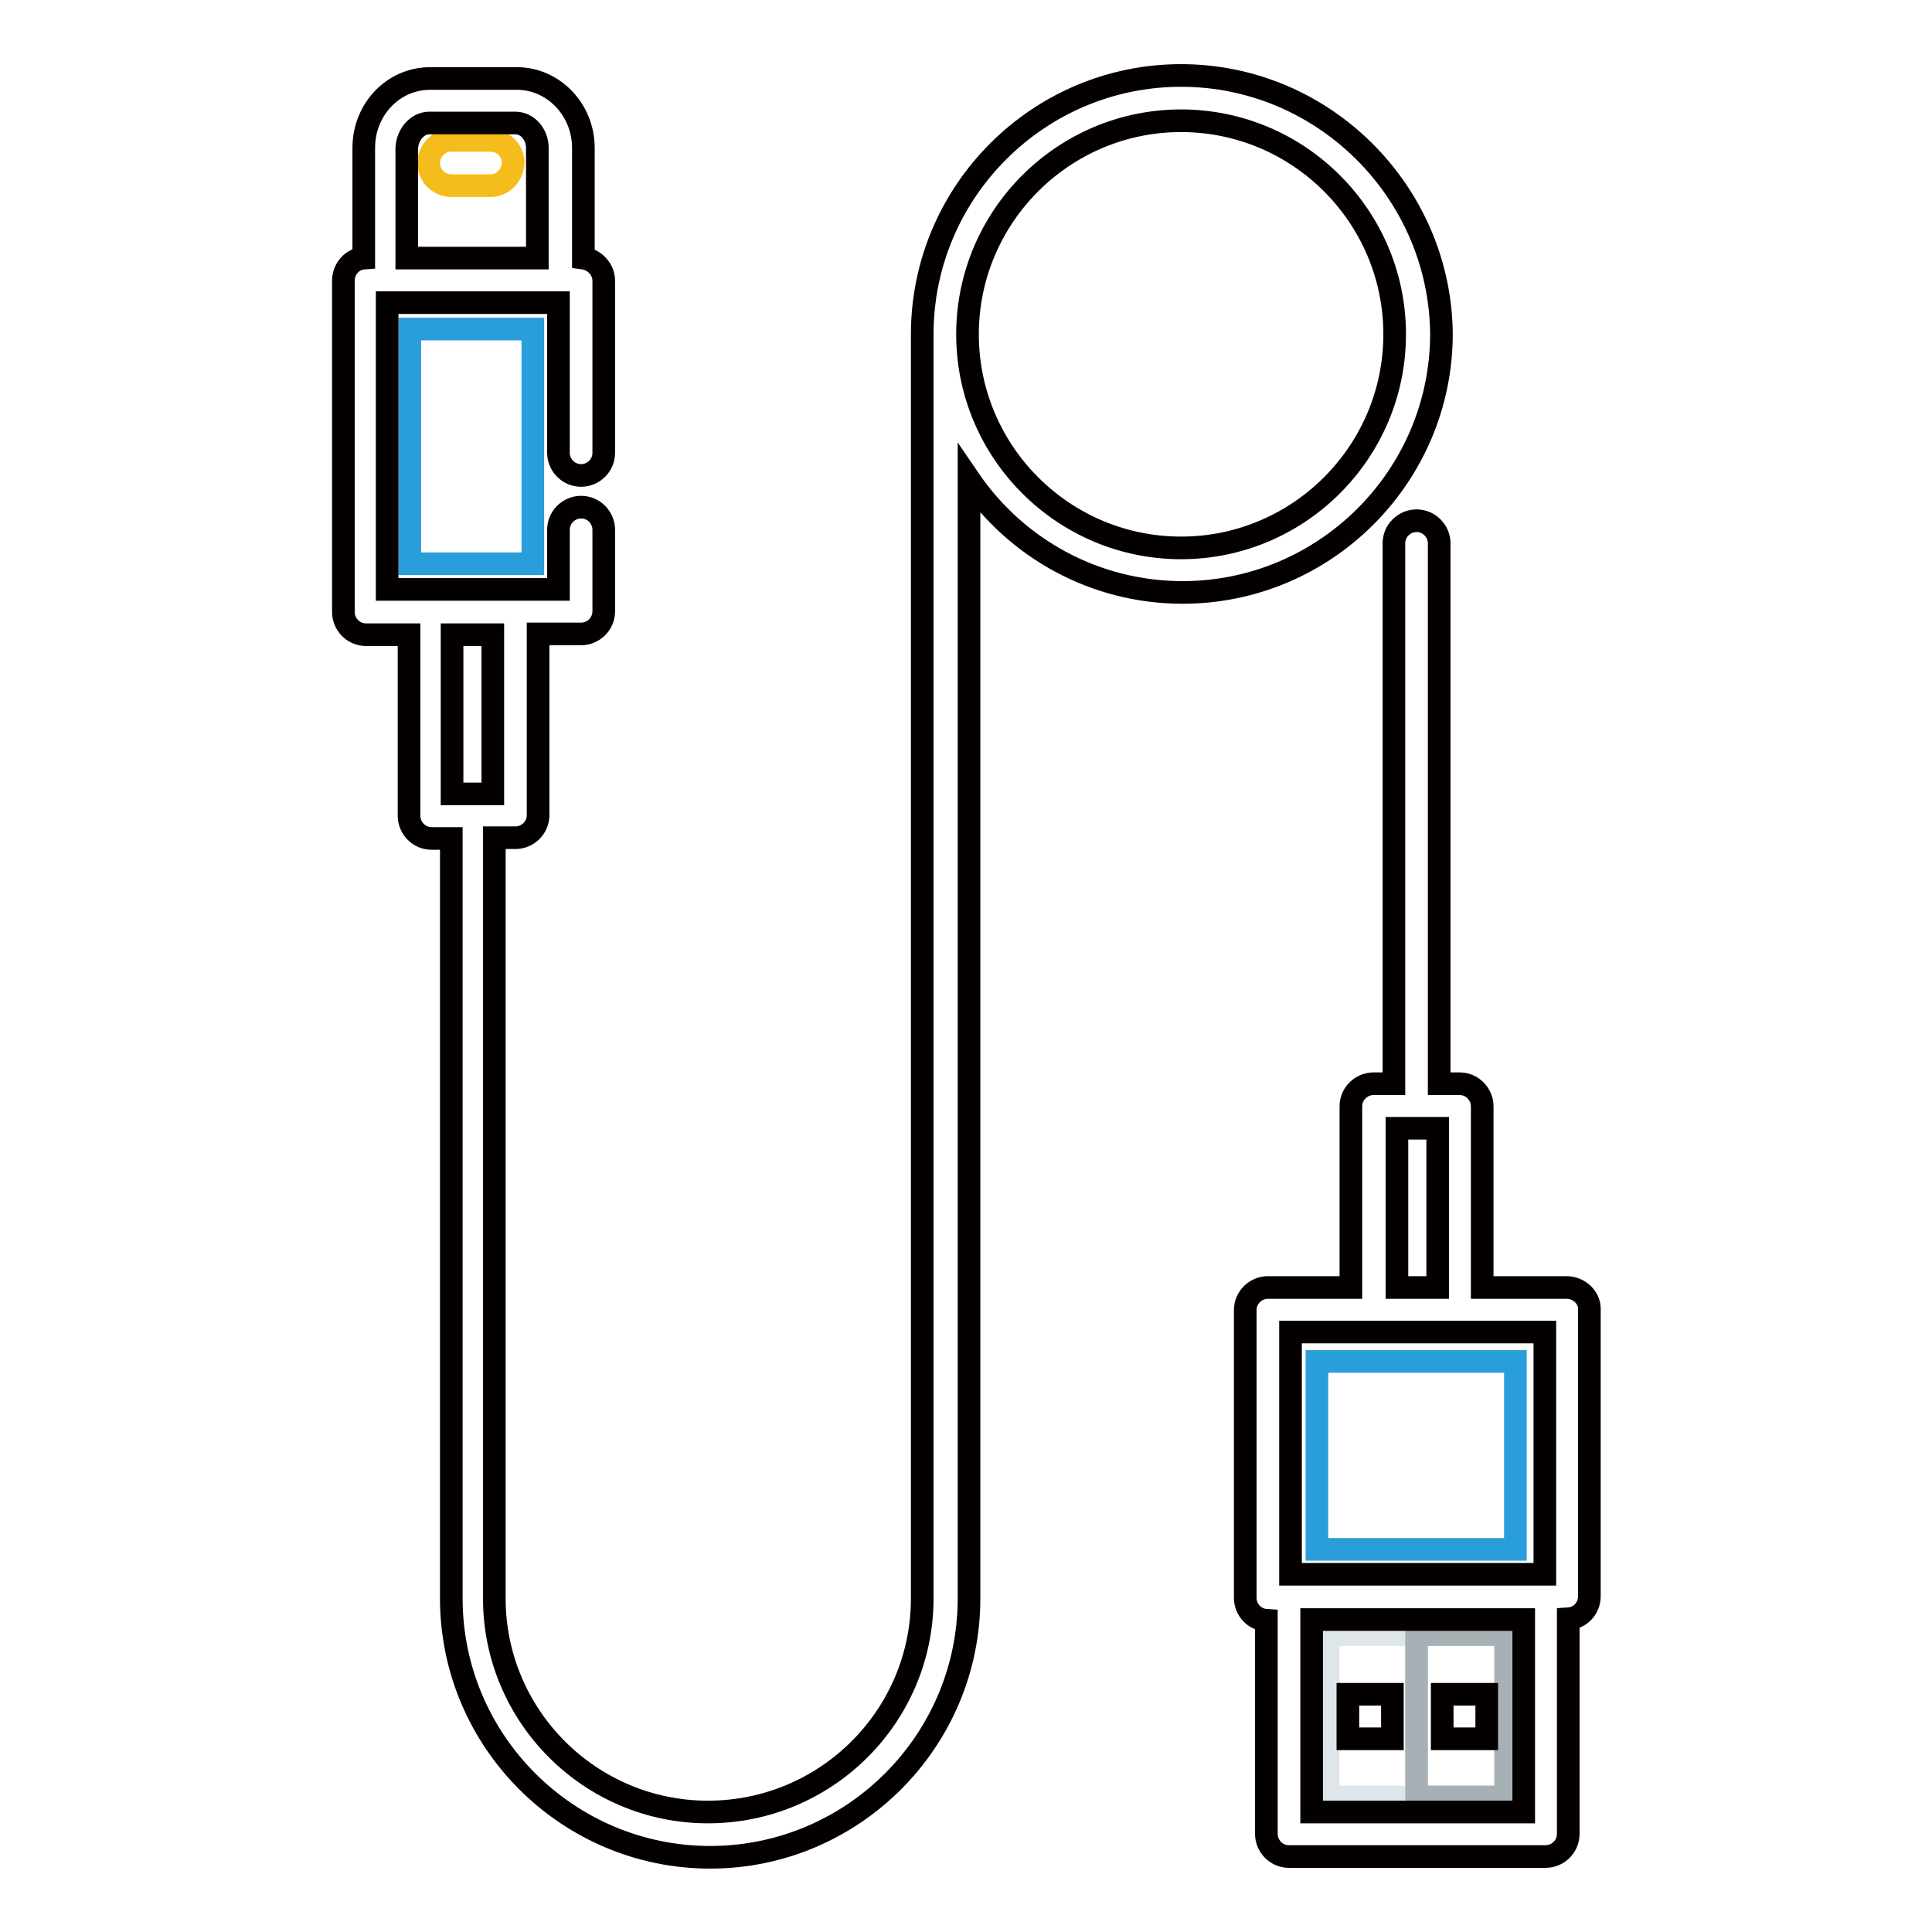 <?xml version="1.0" encoding="utf-8"?>
<!-- Svg Vector Icons : http://www.onlinewebfonts.com/icon -->
<!DOCTYPE svg PUBLIC "-//W3C//DTD SVG 1.1//EN" "http://www.w3.org/Graphics/SVG/1.1/DTD/svg11.dtd">
<svg version="1.1" xmlns="http://www.w3.org/2000/svg" xmlns:xlink="http://www.w3.org/1999/xlink" x="0px" y="0px" viewBox="0 0 256 256" enable-background="new 0 0 256 256" xml:space="preserve">
<g> <path stroke-width="3" fill-opacity="0" stroke="#dfe6e9"  d="M176,216.6h11.7v21.5H176V216.6z"/> <path stroke-width="3" fill-opacity="0" stroke="#a7b1b5"  d="M187.7,216.6h11.8v21.5h-11.8V216.6z"/> <path stroke-width="3" fill-opacity="0" stroke="#f5bd1b"  d="M65,24.6h-5.2c-1.6,0-3-1.3-3-3c0-1.6,1.3-3,3-3H65c1.6,0,3,1.3,3,3C67.9,23.3,66.6,24.6,65,24.6z"/> <path stroke-width="3" fill-opacity="0" stroke="#299eda"  d="M174.5,180.4h26.3v24.9h-26.3V180.4z M54.3,43.6h16.3v31.1H54.3V43.6z"/> <path stroke-width="3" fill-opacity="0" stroke="#040000"  d="M178.6,224.5h5.9v5.9h-5.9V224.5z M191.1,224.5h5.9v5.9h-5.9V224.5z M156.5,10c-18.9,0-34.3,15.4-34.3,34.3 c0,0.4,0,0.7,0,1.1h0v166.4c0,15.6-12.7,28.3-28.4,28.3c-15.6,0-28.3-12.7-28.3-28.3V111h2.8c1.6,0,3-1.3,3-3V84h5.7 c1.6,0,3-1.3,3-3V70.2c0-1.6-1.3-3-3-3c-1.6,0-3,1.3-3,3v7.9H51.3v-38H74V60c0,1.6,1.3,3,3,3c1.6,0,3-1.3,3-3V37.2 c0-1.5-1.2-2.8-2.7-3V19.6c0-5.1-4-9.2-8.8-9.2H57c-4.9,0-8.8,4.1-8.8,9.2v14.6c-1.5,0.1-2.7,1.4-2.7,3v43.9c0,1.6,1.3,3,3,3h5.7 v24c0,1.6,1.3,3,3,3h2.6v100.7c0,18.9,15.4,34.3,34.3,34.3c18.9,0,34.3-15.4,34.3-34.3V63.5c6.2,9.1,16.6,15,28.3,15 c18.9,0,34.3-15.4,34.3-34.3C190.8,25.4,175.4,10,156.5,10z M56.9,16.3h11.4c1.6,0,2.9,1.5,2.9,3.3v14.6H53.9V19.6 C54,17.8,55.3,16.3,56.9,16.3z M65.3,84.1v21.1h-5.4V84.1H65.3L65.3,84.1z M156.5,72.6c-15.6,0-28.3-12.7-28.3-28.3 s12.7-28.3,28.3-28.3c15.6,0,28.3,12.7,28.3,28.3S172.1,72.6,156.5,72.6z"/> <path stroke-width="3" fill-opacity="0" stroke="#040000"  d="M207.6,170.6h-11.2v-24c0-1.6-1.3-3-3-3h-2.7V72c0-1.6-1.3-3-3-3c-1.6,0-3,1.3-3,3v71.6h-2.7 c-1.6,0-3,1.3-3,3v24H168c-1.6,0-3,1.3-3,3v38.1c0,1.6,1.2,2.9,2.8,3V243c0,1.6,1.3,3,3,3h34c1.6,0,3-1.3,3-3v-28.5 c1.6-0.1,2.8-1.4,2.8-3v-38.1C210.6,171.9,209.2,170.6,207.6,170.6z M185.1,149.5h5.4v21.1h-5.4V149.5z M171,176.5h33.7v32.1H171 V176.5z M173.8,240.1v-25.5h28.1v25.5H173.8z"/></g>
</svg>